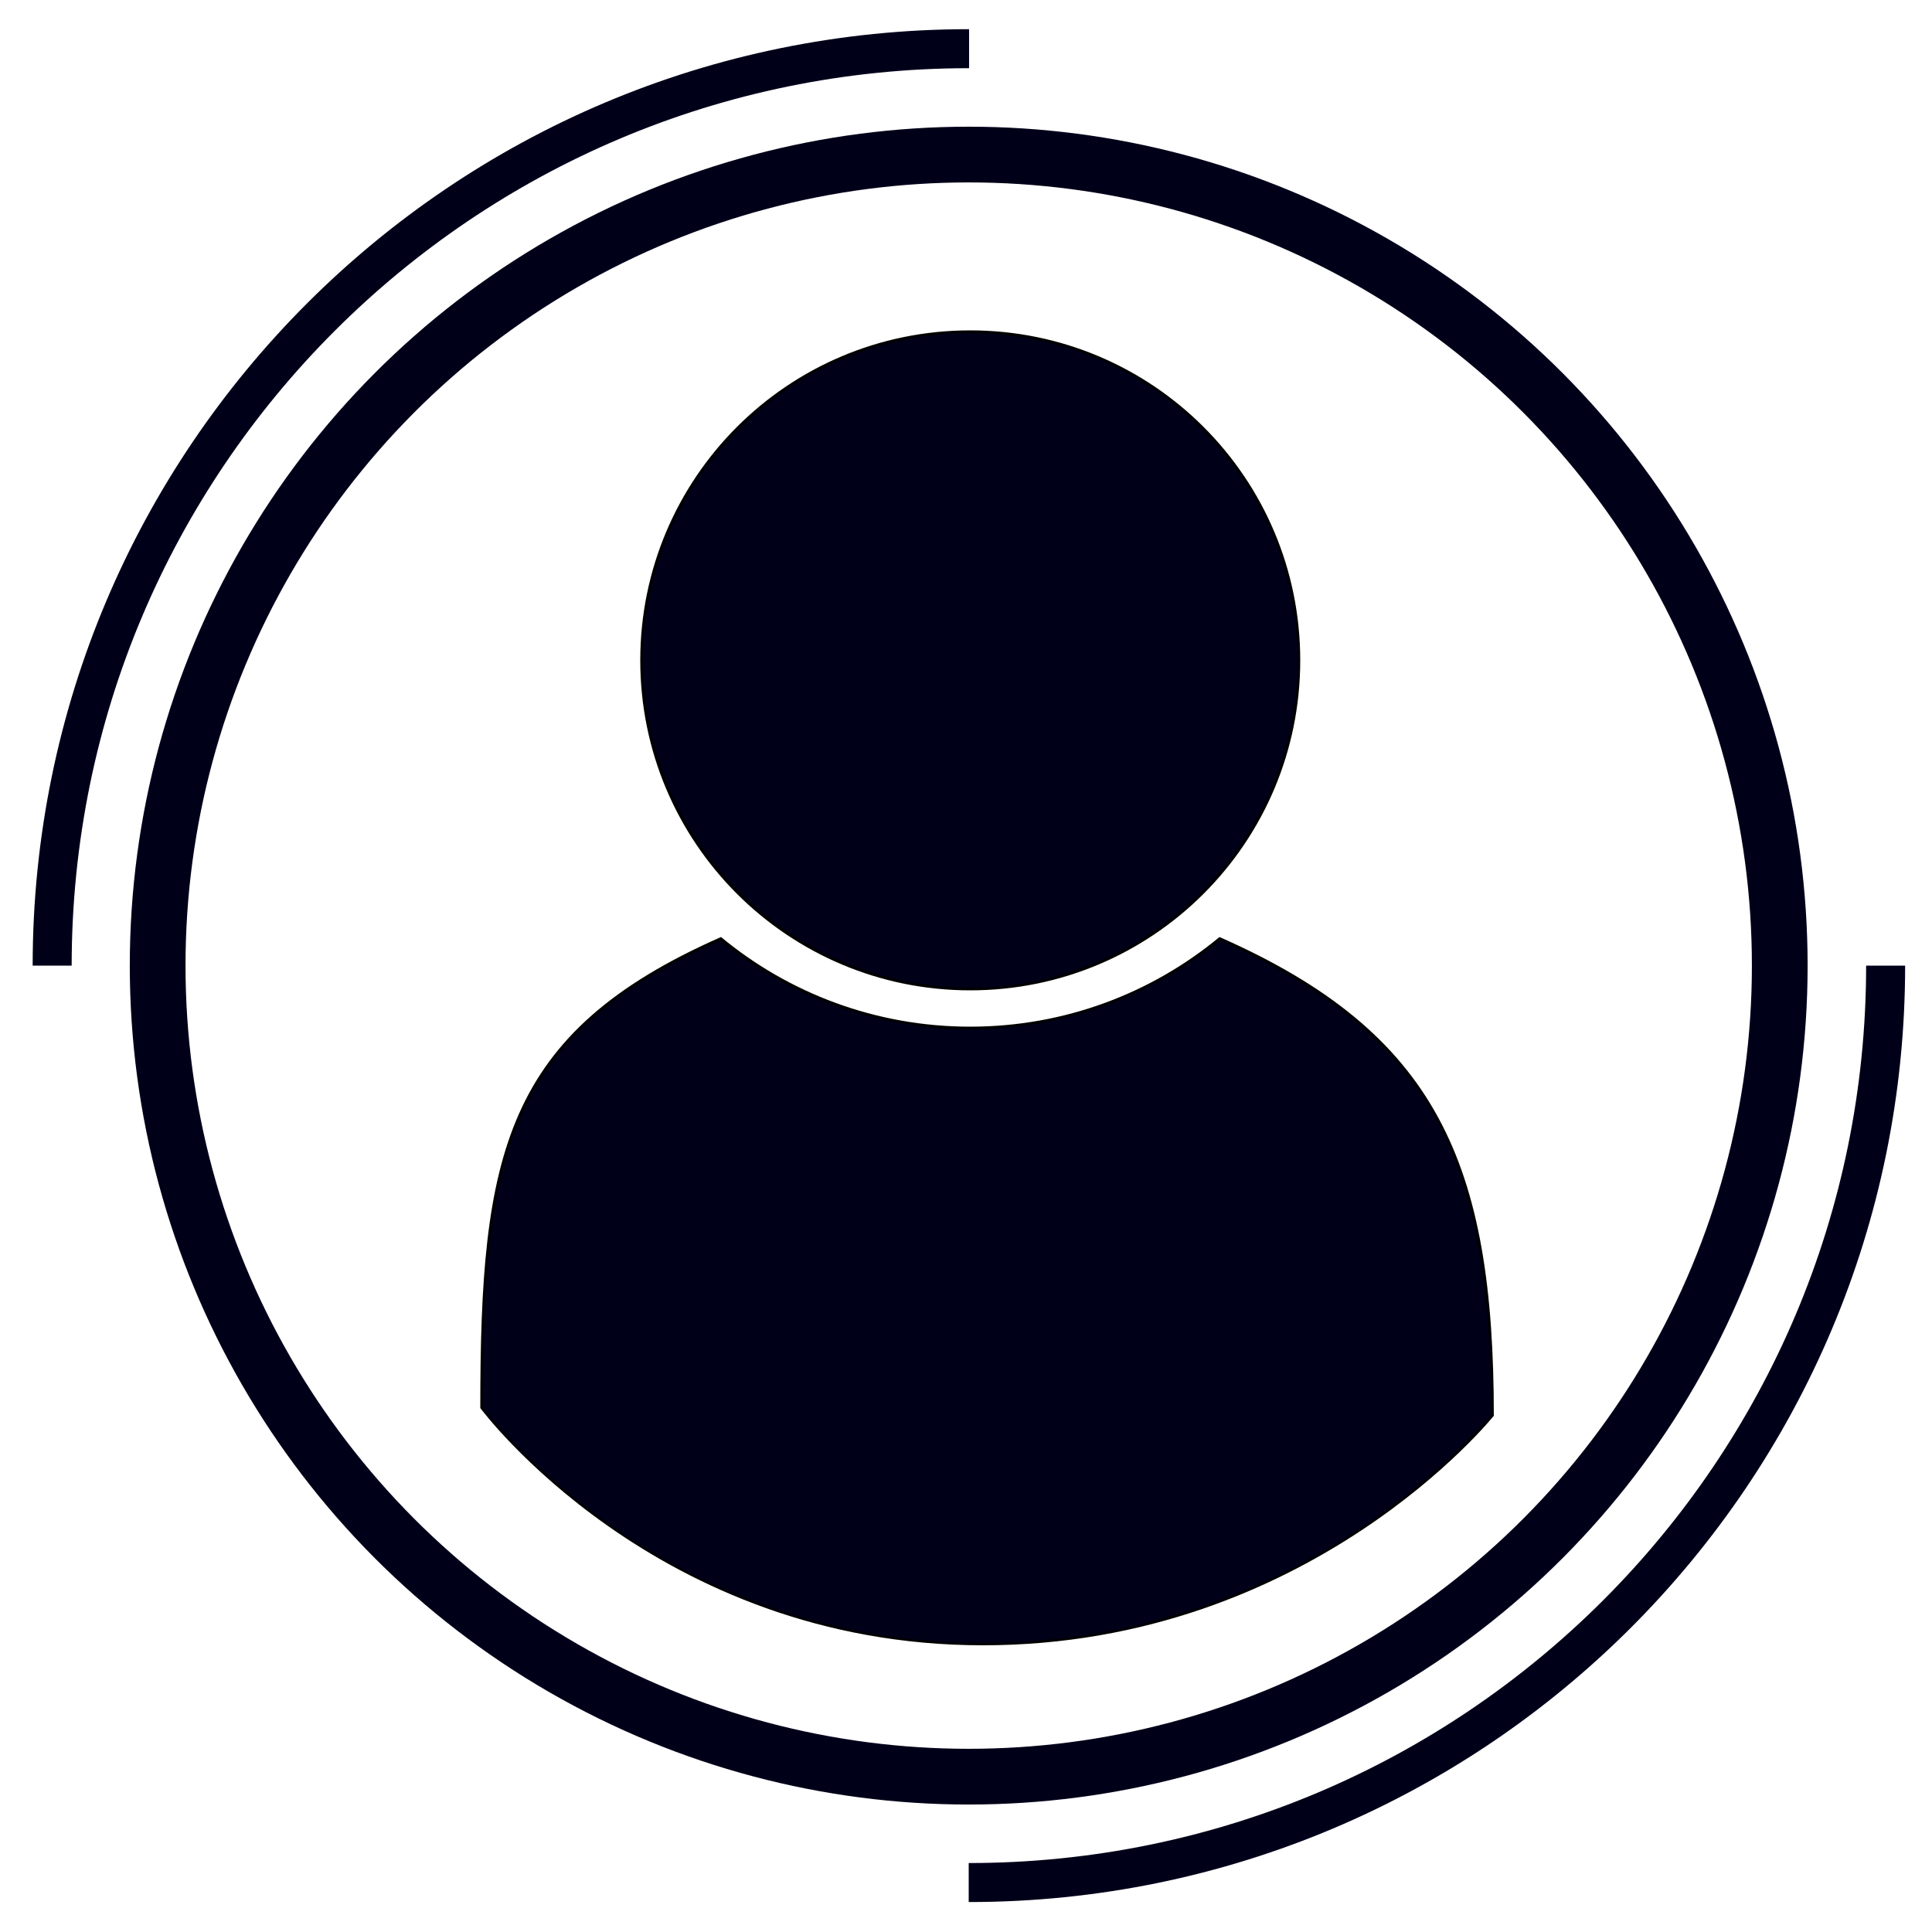 <?xml version="1.0" encoding="utf-8"?>
<!-- Generator: Adobe Illustrator 24.1.1, SVG Export Plug-In . SVG Version: 6.00 Build 0)  -->
<svg version="1.1" id="Layer_1" xmlns="http://www.w3.org/2000/svg" xmlns:xlink="http://www.w3.org/1999/xlink" x="0px" y="0px"
	 viewBox="0 0 500 500" style="enable-background:new 0 0 500 500;" xml:space="preserve">
<style type="text/css">
	.st0{fill:none;stroke:#000019;stroke-width:14.423;stroke-miterlimit:10;}
	.st1{fill:#000019;}
	.st2{fill:none;stroke:#000019;stroke-width:10.096;stroke-miterlimit:10;}
</style>
<circle class="st0" cx="250.7" cy="249.9" r="209.9"/>
<g>
	<path class="st1" d="M254.4,425.5c-43.7,0-76.7-16.7-96.6-30.6c-20.8-14.5-32.2-29.2-33.2-30.5c0-65.4,5.9-96.7,61.9-121.4
		c18.1,14.9,41.1,23.1,64.6,23.1s46.5-8.2,64.6-23.1c28.2,12.5,45.5,26.8,56.2,46.5c9.9,18.2,14.3,41.9,14.3,76.9
		c-1.1,1.3-12.9,15.5-34.2,29.5C331.6,409.4,298.1,425.5,254.4,425.5z"/>
	<path d="M315.7,243.4c28,12.4,45.2,26.7,55.9,46.2c9.8,18.1,14.2,41.8,14.3,76.6c-1.5,1.8-13.2,15.6-34,29.4
		c-20.4,13.5-53.9,29.6-97.5,29.6c-19.2,0-38-3.2-55.8-9.5c-14.2-5.1-27.9-12.1-40.6-21c-20.3-14.2-31.7-28.6-33-30.4
		c0-65.1,5.9-96.2,61.4-120.9c18.2,14.9,41.1,23,64.6,23C274.6,266.4,297.6,258.2,315.7,243.4 M315.6,242.5
		c-17.5,14.5-40,23.2-64.5,23.2s-47-8.7-64.5-23.2c-56.3,24.8-62.3,56.4-62.3,121.9c0,0,45.4,61.4,130.1,61.4s132.2-59.4,132.2-59.4
		C386.6,301,371.9,267.3,315.6,242.5L315.6,242.5z"/>
</g>
<g>
	
		<ellipse transform="matrix(0.16 -0.987 0.987 0.16 42.165 391.377)" class="st1" cx="251.1" cy="170.9" rx="85.1" ry="85.1"/>
	<path d="M251.1,86.2c46.7,0,84.7,38,84.7,84.7s-38,84.7-84.7,84.7s-84.7-38-84.7-84.7S204.4,86.2,251.1,86.2 M251.1,85.5
		c-47.2,0-85.4,38.2-85.4,85.4s38.2,85.4,85.4,85.4s85.4-38.2,85.4-85.4S298.3,85.5,251.1,85.5L251.1,85.5z"/>
</g>
<path class="st2" d="M13.5,249.9c0-131,106.2-237.3,237.3-237.3"/>
<path class="st2" d="M488,249.9c0,131-106.2,237.3-237.3,237.3"/>
</svg>
